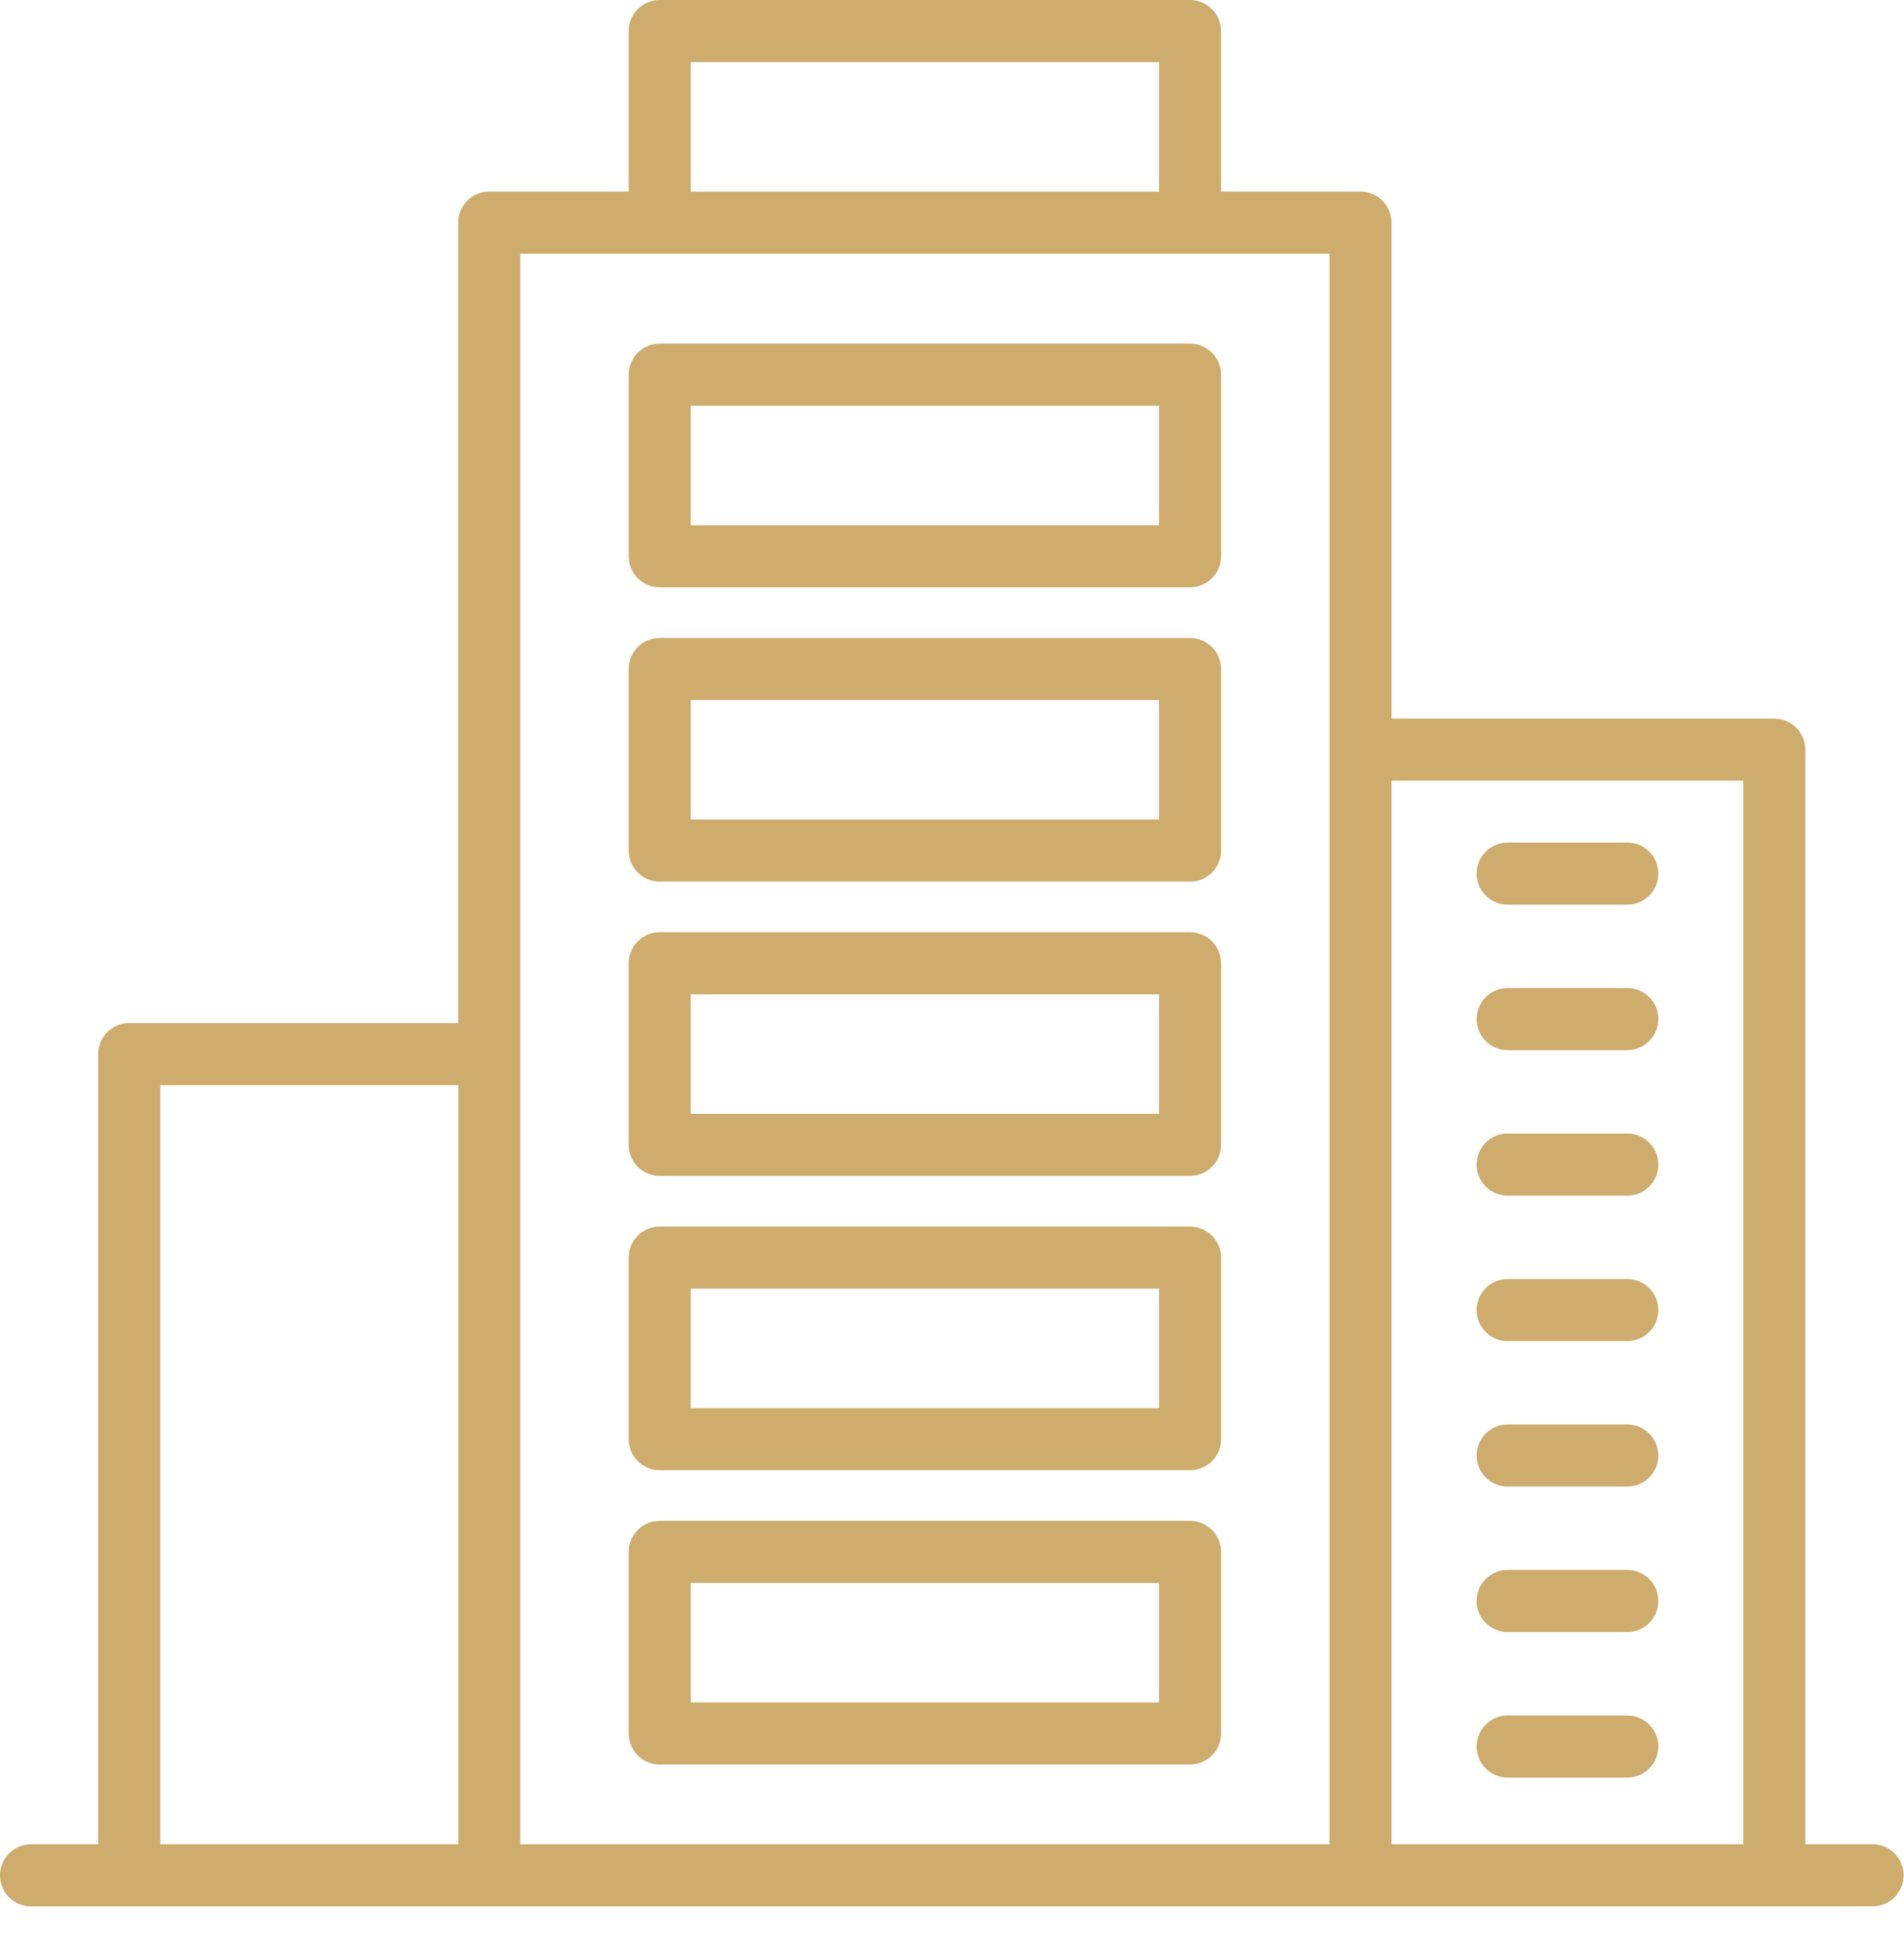 <svg width="51" height="52" viewBox="0 0 51 52" fill="none" xmlns="http://www.w3.org/2000/svg">
<path d="M17.67 15.726H31.876C32.335 15.726 32.707 15.354 32.707 14.894V10.033C32.707 9.573 32.335 9.201 31.876 9.201H17.67C17.211 9.201 16.839 9.573 16.839 10.033V14.894C16.84 15.355 17.212 15.726 17.67 15.726ZM18.502 10.864H31.045V14.064H18.502V10.864Z" fill="#CEAC6E"/>
<path d="M17.67 23.607H31.876C32.335 23.607 32.707 23.235 32.707 22.776V17.914C32.707 17.455 32.335 17.083 31.876 17.083H17.67C17.211 17.083 16.839 17.455 16.839 17.914V22.776C16.84 23.235 17.212 23.607 17.67 23.607ZM18.502 18.745H31.045V21.944H18.502V18.745Z" fill="#CEAC6E"/>
<path d="M17.67 31.487H31.876C32.335 31.487 32.707 31.115 32.707 30.655V25.794C32.707 25.334 32.335 24.962 31.876 24.962H17.67C17.211 24.962 16.839 25.334 16.839 25.794V30.655C16.84 31.115 17.212 31.487 17.67 31.487ZM18.502 26.625H31.045V29.825H18.502V26.625Z" fill="#CEAC6E"/>
<path d="M17.67 39.367H31.876C32.335 39.367 32.707 38.995 32.707 38.536V33.675C32.707 33.215 32.335 32.843 31.876 32.843H17.67C17.211 32.843 16.839 33.215 16.839 33.675V38.536C16.84 38.995 17.212 39.367 17.67 39.367ZM18.502 34.506H31.045V37.706H18.502V34.506Z" fill="#CEAC6E"/>
<path d="M17.67 47.248H31.876C32.335 47.248 32.707 46.876 32.707 46.416V41.555C32.707 41.095 32.335 40.723 31.876 40.723H17.67C17.211 40.723 16.839 41.095 16.839 41.555V46.416C16.84 46.876 17.212 47.248 17.67 47.248ZM18.502 42.386H31.045V45.586H18.502V42.386Z" fill="#CEAC6E"/>
<path d="M50.156 49.382H48.357V20.074C48.357 19.614 47.986 19.242 47.526 19.242H37.273V5.962C37.273 5.502 36.901 5.13 36.441 5.13H32.706V0.832C32.706 0.372 32.334 0 31.874 0H17.67C17.211 0 16.839 0.372 16.839 0.832V5.13H13.104C12.645 5.13 12.273 5.502 12.273 5.962V27.394H3.462C3.002 27.394 2.63 27.766 2.63 28.226V49.383H0.832C0.372 49.383 0 49.755 0 50.214C0 50.674 0.372 51.046 0.832 51.046H50.157C50.617 51.046 50.989 50.674 50.989 50.214C50.988 49.754 50.616 49.382 50.156 49.382ZM46.696 20.904V49.382H37.273V20.904H46.696ZM18.502 1.663H31.045V5.132H18.502V1.663ZM17.67 6.793H31.876H35.611V49.383H13.936V6.793H17.67ZM4.293 29.056H12.274V49.382H4.293V29.056Z" fill="#CEAC6E"/>
<path d="M40.383 24.224H43.588C44.048 24.224 44.42 23.852 44.42 23.393C44.42 22.933 44.048 22.561 43.588 22.561H40.383C39.924 22.561 39.552 22.933 39.552 23.393C39.552 23.852 39.924 24.224 40.383 24.224Z" fill="#CEAC6E"/>
<path d="M40.383 28.119H43.588C44.048 28.119 44.42 27.747 44.42 27.288C44.42 26.828 44.048 26.456 43.588 26.456H40.383C39.924 26.456 39.552 26.828 39.552 27.288C39.552 27.747 39.924 28.119 40.383 28.119Z" fill="#CEAC6E"/>
<path d="M40.383 32.015H43.588C44.048 32.015 44.42 31.643 44.42 31.183C44.42 30.724 44.048 30.352 43.588 30.352H40.383C39.924 30.352 39.552 30.724 39.552 31.183C39.552 31.643 39.924 32.015 40.383 32.015Z" fill="#CEAC6E"/>
<path d="M40.383 35.91H43.588C44.048 35.91 44.42 35.538 44.42 35.079C44.42 34.619 44.048 34.247 43.588 34.247H40.383C39.924 34.247 39.552 34.619 39.552 35.079C39.552 35.538 39.924 35.91 40.383 35.91Z" fill="#CEAC6E"/>
<path d="M40.383 39.805H43.588C44.048 39.805 44.42 39.433 44.42 38.974C44.42 38.514 44.048 38.142 43.588 38.142H40.383C39.924 38.142 39.552 38.514 39.552 38.974C39.552 39.433 39.924 39.805 40.383 39.805Z" fill="#CEAC6E"/>
<path d="M40.383 43.7H43.588C44.048 43.7 44.42 43.329 44.42 42.869C44.42 42.409 44.048 42.037 43.588 42.037H40.383C39.924 42.037 39.552 42.409 39.552 42.869C39.552 43.329 39.924 43.7 40.383 43.7Z" fill="#CEAC6E"/>
<path d="M43.588 45.934H40.383C39.924 45.934 39.552 46.306 39.552 46.765C39.552 47.225 39.924 47.597 40.383 47.597H43.588C44.048 47.597 44.42 47.225 44.42 46.765C44.42 46.306 44.048 45.934 43.588 45.934Z" fill="#CEAC6E"/>
</svg>
